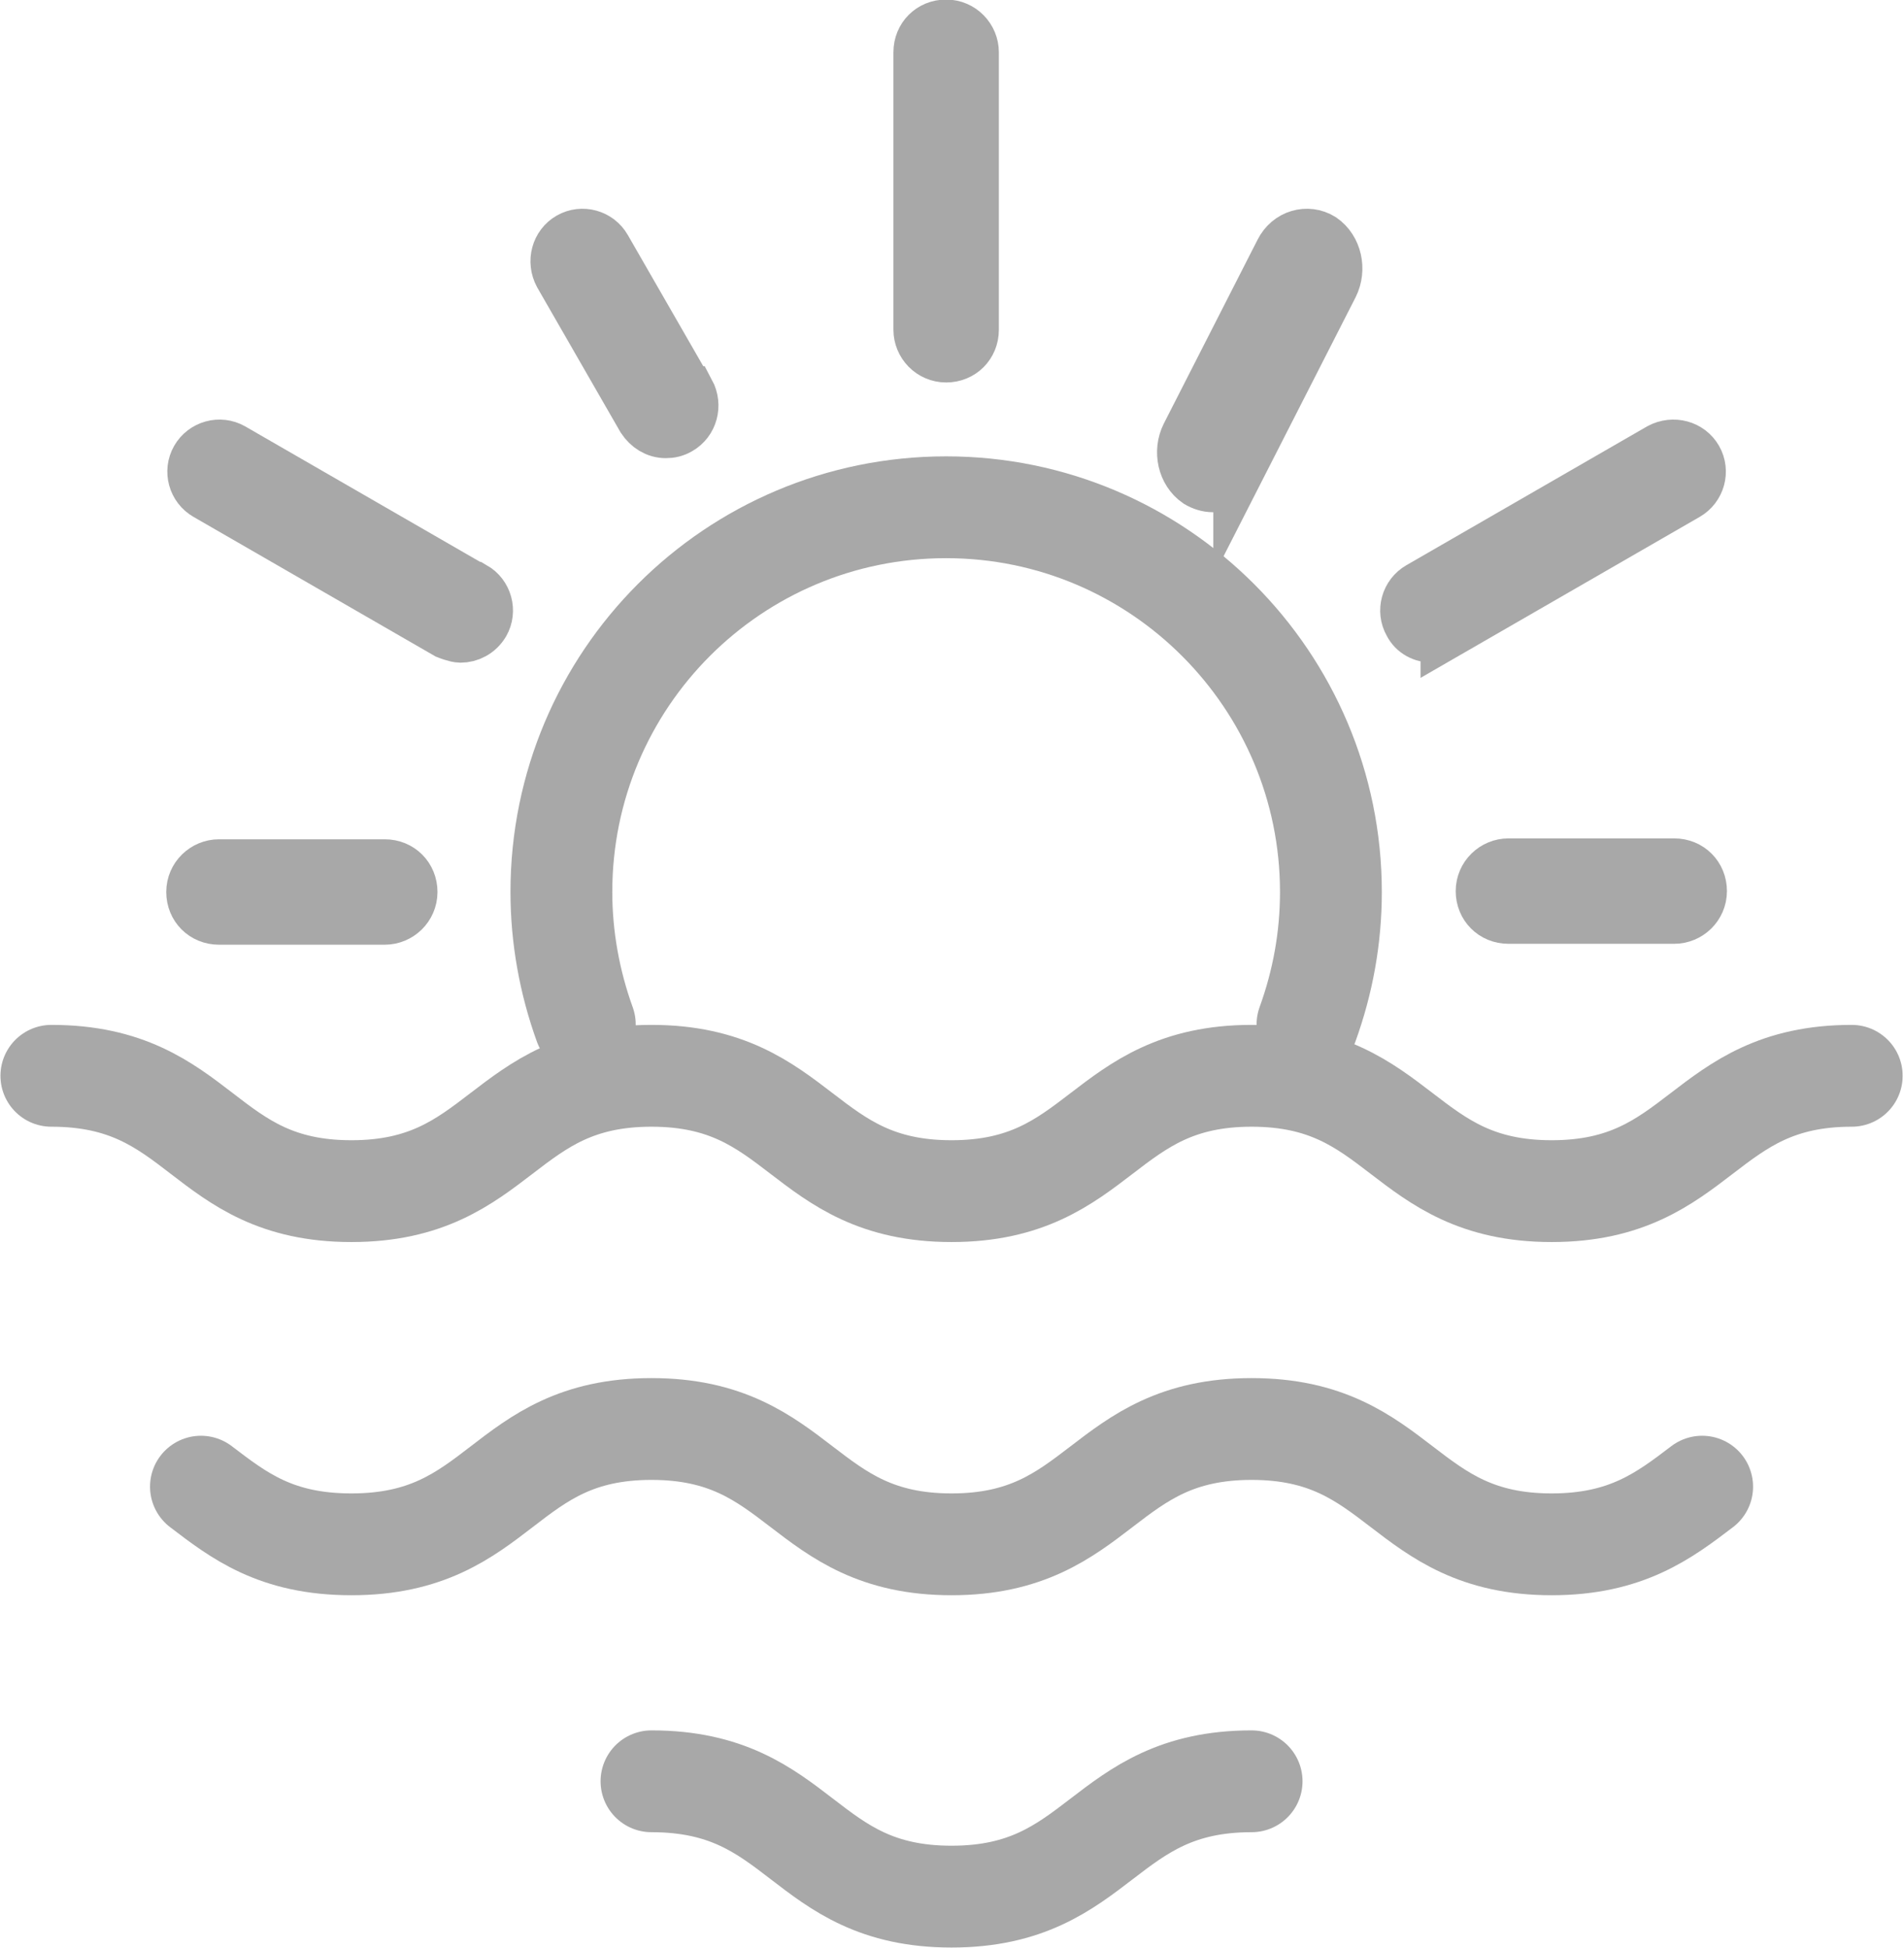 <?xml version="1.0" encoding="UTF-8"?>
<svg id="Camada_2" data-name="Camada 2" xmlns="http://www.w3.org/2000/svg" viewBox="0 0 21.13 21.62">
  <defs>
    <style>
      .cls-1 {
        fill: #a8a8a8;
        stroke-miterlimit: 10;
        stroke-width: .57px;
      }

      .cls-1, .cls-2, .cls-3 {
        stroke: #a8a8a8;
      }

      .cls-1, .cls-3 {
        fill-rule: evenodd;
      }

      .cls-2, .cls-3 {
        fill: none;
        stroke-linecap: round;
        stroke-linejoin: round;
        stroke-width: 1.13px;
      }
    </style>
  </defs>
  <g id="Camada_1-2" data-name="Camada 1">
    <g>
      <path class="cls-3" d="M14.51,11.37c.17-.47.26-.96.26-1.47,0-2.35-1.91-4.27-4.27-4.27s-4.27,1.91-4.27,4.27c0,.5.09,1,.26,1.47"/>
      <path class="cls-1" d="M16.74,10.19h1.84c.16,0,.3-.13.3-.3s-.13-.3-.3-.3h-1.84c-.16,0-.3.13-.3.3s.13.3.3.3Z"/>
      <path class="cls-1" d="M16.05,7.03l2.67-1.54c.14-.08.19-.26.11-.4-.08-.14-.26-.19-.41-.11l-2.67,1.54c-.14.08-.19.26-.11.4.05.1.15.15.26.15.05,0,.1-.01.15-.04Z"/>
      <path class="cls-1" d="M13.75,5.21l1.04-2.04c.09-.18.04-.41-.12-.52-.16-.1-.37-.04-.46.14l-1.04,2.04c-.09.18-.04.41.12.52.05.03.11.05.17.05.12,0,.23-.07.29-.19Z"/>
      <path class="cls-1" d="M10.8,3.66V.58c0-.16-.13-.3-.3-.3s-.3.13-.3.3v3.08c0,.16.13.3.3.3s.3-.13.3-.3Z"/>
      <path class="cls-1" d="M7.64,4.35l-.92-1.6c-.08-.14-.26-.19-.4-.11-.14.08-.19.26-.11.41l.92,1.6c.06.09.15.15.26.15.05,0,.1-.01.15-.04.14-.08.19-.26.11-.41Z"/>
      <path class="cls-1" d="M5.25,6.52l-2.67-1.54c-.14-.08-.32-.03-.4.11-.08.14-.03.32.11.4l2.67,1.54s.1.04.15.04c.1,0,.2-.05.26-.15.08-.14.03-.32-.11-.4Z"/>
      <path class="cls-1" d="M4.27,9.6h-1.84c-.16,0-.3.13-.3.3s.13.3.3.3h1.84c.16,0,.3-.13.3-.3s-.13-.3-.3-.3Z"/>
    </g>
    <g>
      <path class="cls-2" d="M.57,11.94c1.67,0,1.67,1.28,3.33,1.28s1.67-1.28,3.33-1.28,1.67,1.28,3.33,1.28,1.67-1.28,3.33-1.28,1.67,1.28,3.33,1.28,1.67-1.28,3.33-1.28"/>
      <path class="cls-2" d="M2.23,16.5c.42.32.83.64,1.67.64,1.67,0,1.67-1.28,3.33-1.28s1.67,1.28,3.33,1.28,1.67-1.28,3.33-1.28,1.67,1.28,3.33,1.28c.83,0,1.25-.32,1.67-.64"/>
      <path class="cls-2" d="M7.23,19.77c1.67,0,1.67,1.28,3.33,1.28s1.67-1.28,3.33-1.28"/>
    </g>
  </g>
</svg>